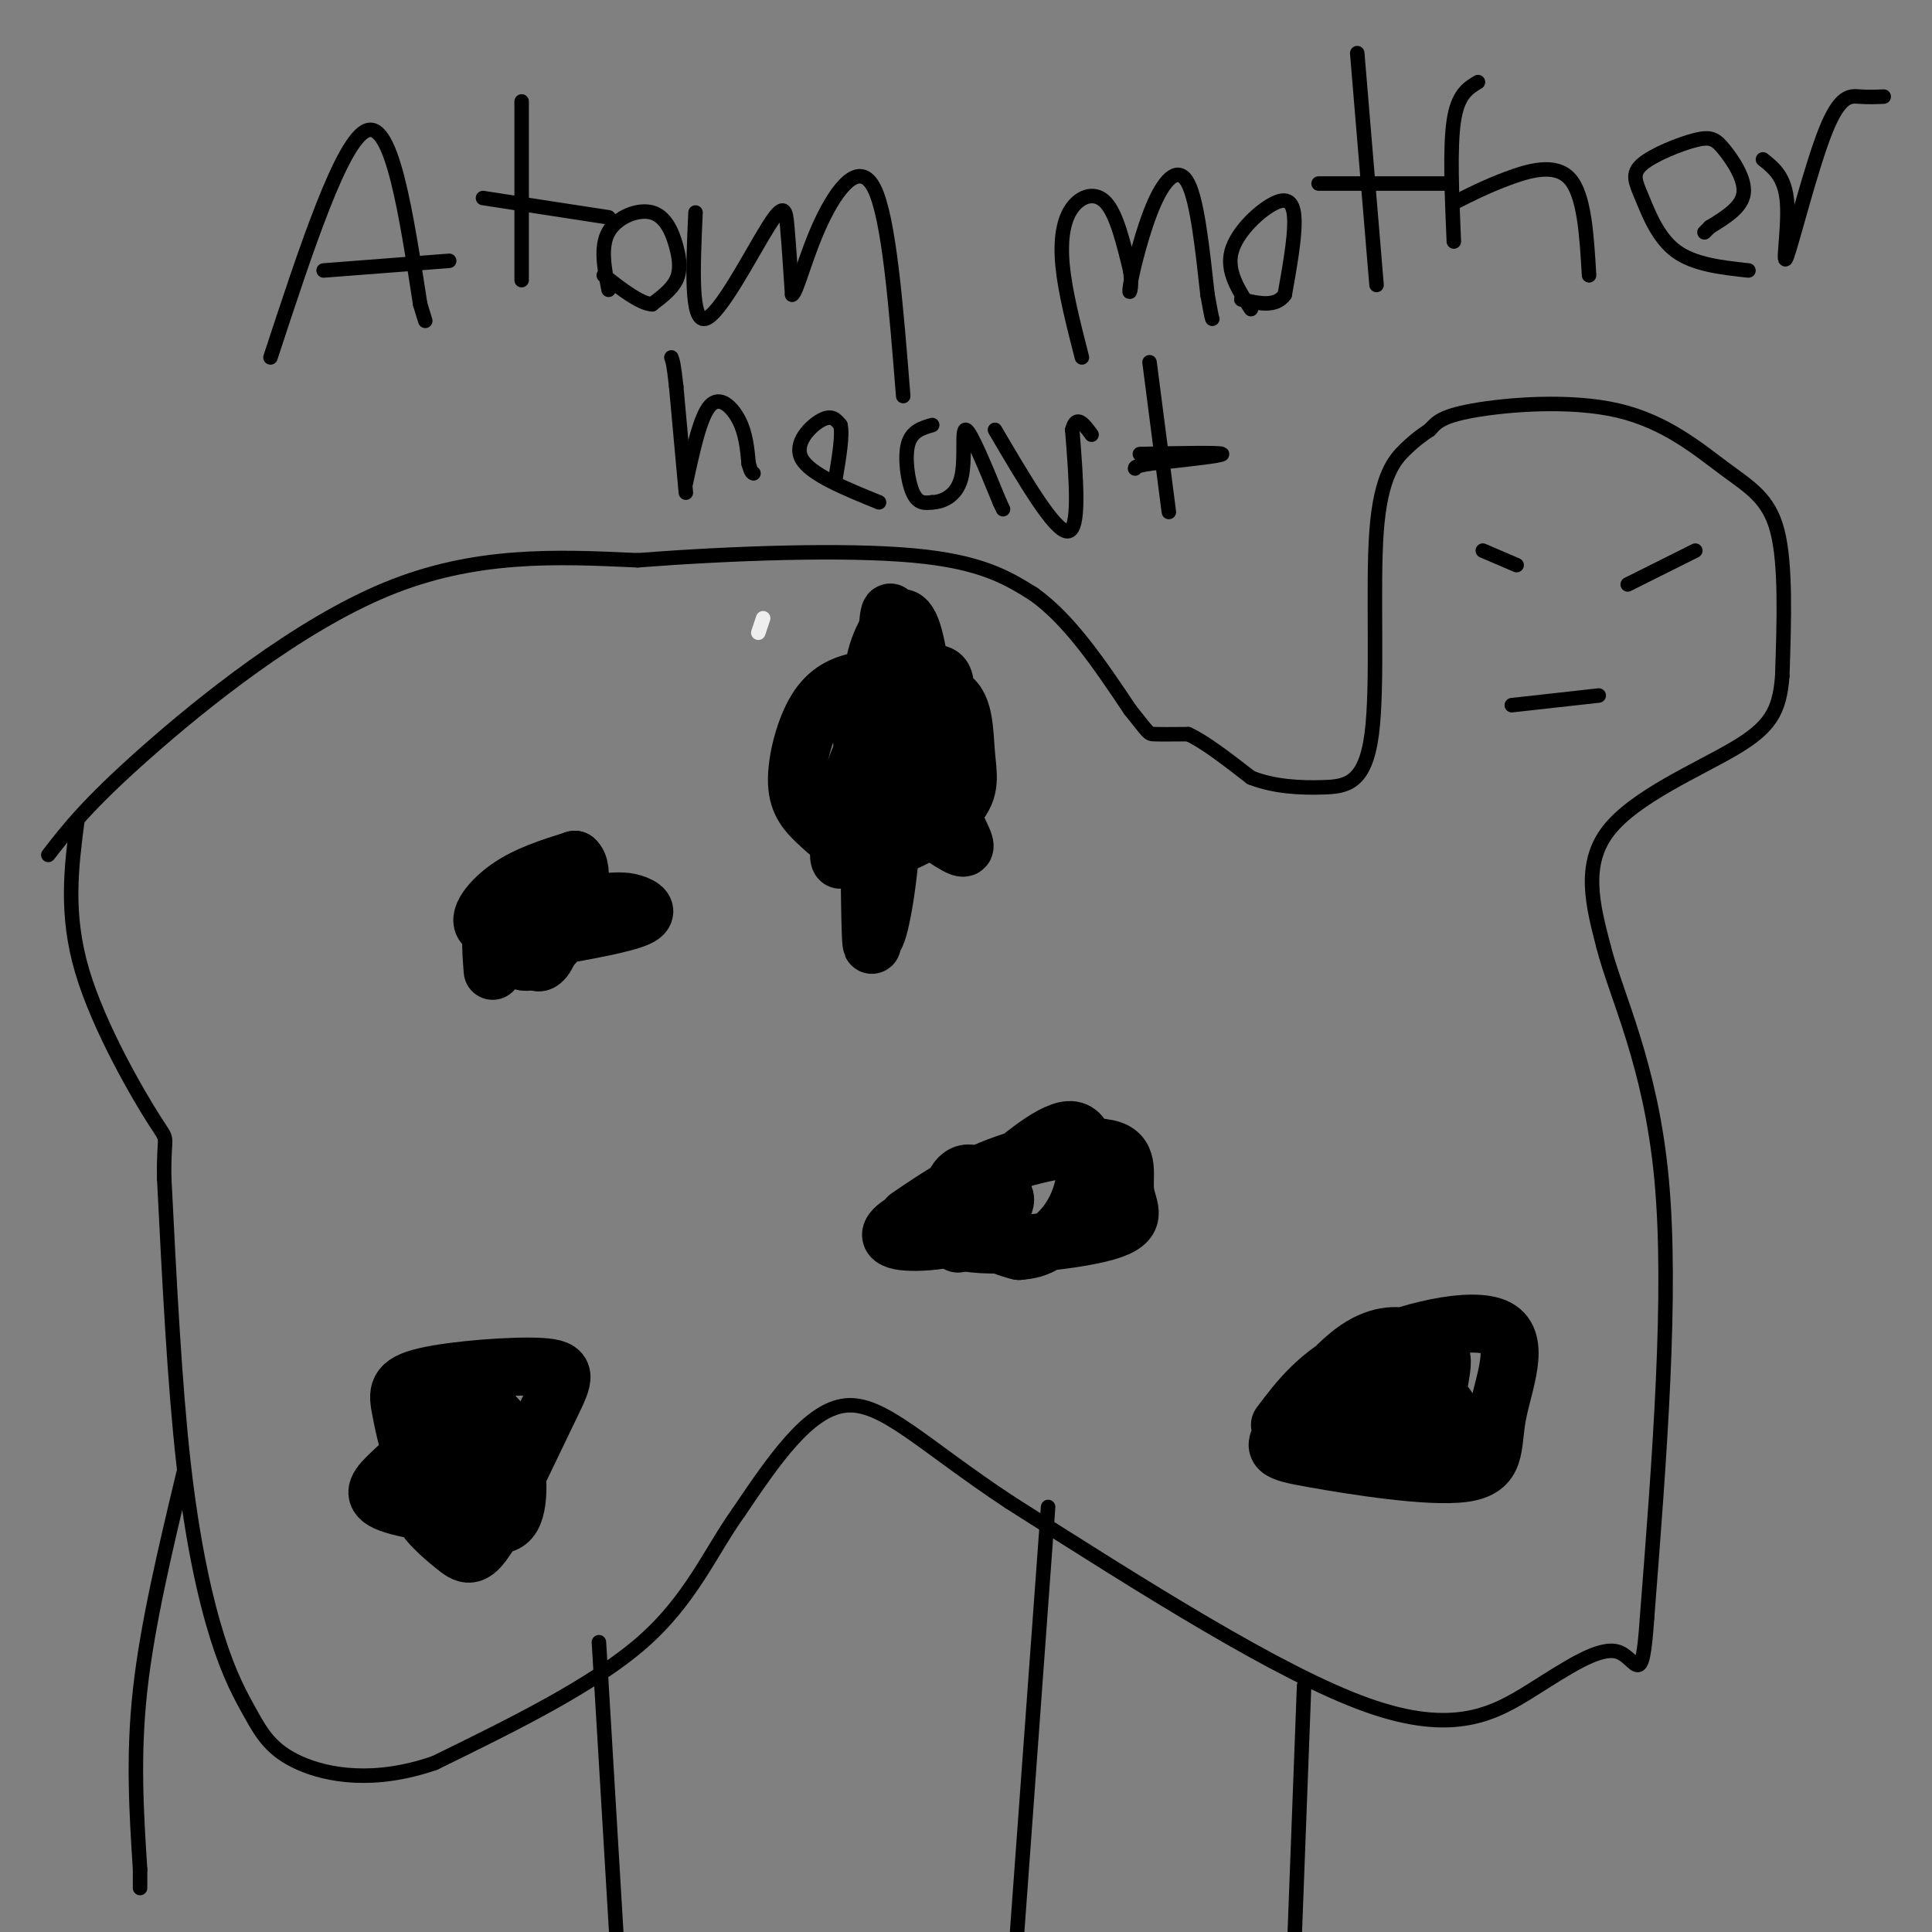 <svg viewBox='0 0 400 400' version='1.1' xmlns='http://www.w3.org/2000/svg' xmlns:xlink='http://www.w3.org/1999/xlink'><rect x="0" y="0" width="400" height="400" fill="#808080" stroke="none"/><g fill='none' stroke='rgb(238,238,238)' stroke-width='3' stroke-linecap='round' stroke-linejoin='round'><path d='M158,128c0.000,0.000 -1.000,3.000 -1,3'/></g>
<g fill='none' stroke='rgb(0,0,0)' stroke-width='12' stroke-linecap='round' stroke-linejoin='round'><path d='M102,201c-0.370,-4.650 -0.739,-9.300 1,-12c1.739,-2.700 5.588,-3.450 8,-2c2.412,1.450 3.389,5.100 3,8c-0.389,2.900 -2.143,5.050 -3,4c-0.857,-1.050 -0.816,-5.300 1,-8c1.816,-2.700 5.408,-3.850 9,-5'/><path d='M121,186c0.546,1.244 -2.588,6.855 -6,8c-3.412,1.145 -7.101,-2.176 -7,-5c0.101,-2.824 3.994,-5.150 6,-6c2.006,-0.850 2.126,-0.225 3,1c0.874,1.225 2.502,3.050 -1,5c-3.502,1.950 -12.135,4.025 -15,3c-2.865,-1.025 0.039,-5.150 4,-8c3.961,-2.850 8.981,-4.425 14,-6'/><path d='M119,178c2.202,1.705 0.706,8.966 -2,14c-2.706,5.034 -6.621,7.840 -9,7c-2.379,-0.840 -3.223,-5.327 0,-8c3.223,-2.673 10.513,-3.531 15,-4c4.487,-0.469 6.169,-0.549 8,0c1.831,0.549 3.809,1.728 1,3c-2.809,1.272 -10.404,2.636 -18,4'/><path d='M180,176c0.147,13.834 0.293,27.668 1,14c0.707,-13.668 1.973,-54.839 3,-62c1.027,-7.161 1.815,19.687 1,38c-0.815,18.313 -3.233,28.089 -4,28c-0.767,-0.089 0.116,-10.045 1,-20'/><path d='M182,174c0.676,-8.306 1.867,-19.070 0,-16c-1.867,3.070 -6.793,19.974 -8,20c-1.207,0.026 1.304,-16.824 5,-23c3.696,-6.176 8.578,-1.676 12,3c3.422,4.676 5.383,9.528 7,13c1.617,3.472 2.891,5.563 0,4c-2.891,-1.563 -9.945,-6.782 -17,-12'/><path d='M181,163c-3.482,-3.991 -3.687,-7.968 0,-12c3.687,-4.032 11.265,-8.121 15,-7c3.735,1.121 3.628,7.450 4,12c0.372,4.550 1.222,7.320 -2,11c-3.222,3.680 -10.516,8.272 -16,9c-5.484,0.728 -9.159,-2.406 -12,-5c-2.841,-2.594 -4.848,-4.648 -5,-9c-0.152,-4.352 1.550,-11.003 4,-15c2.450,-3.997 5.646,-5.339 9,-6c3.354,-0.661 6.864,-0.639 10,-1c3.136,-0.361 5.896,-1.103 7,0c1.104,1.103 0.552,4.052 0,7'/><path d='M195,147c-1.336,2.409 -4.675,4.931 -8,7c-3.325,2.069 -6.636,3.684 -8,1c-1.364,-2.684 -0.781,-9.666 1,-14c1.781,-4.334 4.759,-6.021 6,-4c1.241,2.021 0.744,7.749 0,11c-0.744,3.251 -1.736,4.026 -3,2c-1.264,-2.026 -2.802,-6.853 -2,-12c0.802,-5.147 3.943,-10.613 6,-10c2.057,0.613 3.028,7.307 4,14'/><path d='M191,142c0.333,5.167 -0.833,11.083 -2,17'/><path d='M188,252c6.019,-4.092 12.037,-8.184 20,-11c7.963,-2.816 17.869,-4.355 22,-3c4.131,1.355 2.487,5.604 3,9c0.513,3.396 3.183,5.938 -4,8c-7.183,2.062 -24.219,3.645 -30,2c-5.781,-1.645 -0.306,-6.518 6,-12c6.306,-5.482 13.443,-11.572 17,-11c3.557,0.572 3.535,7.808 2,13c-1.535,5.192 -4.581,8.341 -7,10c-2.419,1.659 -4.209,1.830 -6,2'/><path d='M211,259c-3.935,-0.876 -10.772,-4.065 -13,-8c-2.228,-3.935 0.152,-8.614 3,-8c2.848,0.614 6.165,6.523 3,10c-3.165,3.477 -12.812,4.523 -17,4c-4.188,-0.523 -2.916,-2.614 2,-5c4.916,-2.386 13.477,-5.065 17,-5c3.523,0.065 2.006,2.876 0,5c-2.006,2.124 -4.503,3.562 -7,5'/><path d='M199,257c-1.167,0.833 -0.583,0.417 0,0'/><path d='M87,301c-0.628,-4.967 -1.256,-9.933 0,-12c1.256,-2.067 4.394,-1.234 8,0c3.606,1.234 7.678,2.870 10,8c2.322,5.130 2.895,13.755 1,17c-1.895,3.245 -6.258,1.112 -10,-1c-3.742,-2.112 -6.864,-4.202 -9,-8c-2.136,-3.798 -3.285,-9.302 -4,-13c-0.715,-3.698 -0.996,-5.589 5,-7c5.996,-1.411 18.268,-2.341 24,-2c5.732,0.341 4.923,1.955 2,8c-2.923,6.045 -7.962,16.523 -13,27'/><path d='M101,318c-3.124,5.024 -4.435,4.084 -7,2c-2.565,-2.084 -6.384,-5.313 -7,-8c-0.616,-2.687 1.971,-4.832 6,-7c4.029,-2.168 9.498,-4.359 11,-3c1.502,1.359 -0.965,6.269 -2,9c-1.035,2.731 -0.639,3.284 -5,3c-4.361,-0.284 -13.478,-1.406 -17,-3c-3.522,-1.594 -1.448,-3.660 1,-6c2.448,-2.340 5.271,-4.954 9,-6c3.729,-1.046 8.365,-0.523 13,0'/><path d='M103,299c1.639,1.414 -0.762,4.948 -3,7c-2.238,2.052 -4.311,2.622 -6,3c-1.689,0.378 -2.993,0.563 -4,-3c-1.007,-3.563 -1.716,-10.875 -1,-15c0.716,-4.125 2.858,-5.062 5,-6'/><path d='M265,295c4.009,-5.330 8.017,-10.661 17,-15c8.983,-4.339 22.939,-7.688 28,-5c5.061,2.688 1.226,11.413 0,18c-1.226,6.587 0.155,11.034 -7,12c-7.155,0.966 -22.848,-1.551 -31,-3c-8.152,-1.449 -8.762,-1.832 -6,-6c2.762,-4.168 8.898,-12.122 14,-16c5.102,-3.878 9.172,-3.679 12,-3c2.828,0.679 4.414,1.840 6,3'/><path d='M298,280c0.963,1.437 0.372,3.529 0,6c-0.372,2.471 -0.524,5.322 -6,7c-5.476,1.678 -16.278,2.185 -20,1c-3.722,-1.185 -0.366,-4.060 2,-6c2.366,-1.940 3.740,-2.945 7,-3c3.260,-0.055 8.404,0.839 12,2c3.596,1.161 5.644,2.590 7,5c1.356,2.410 2.019,5.803 -3,8c-5.019,2.197 -15.720,3.199 -18,1c-2.280,-2.199 3.860,-7.600 10,-13'/><path d='M289,288c3.600,-0.511 7.600,4.711 8,8c0.400,3.289 -2.800,4.644 -6,6'/></g>
<g fill='none' stroke='rgb(0,0,0)' stroke-width='3' stroke-linecap='round' stroke-linejoin='round'><path d='M10,177c4.044,-5.222 8.089,-10.444 20,-21c11.911,-10.556 31.689,-26.444 50,-34c18.311,-7.556 35.156,-6.778 52,-6'/><path d='M132,116c19.644,-1.511 42.756,-2.289 57,-1c14.244,1.289 19.622,4.644 25,8'/><path d='M214,123c7.500,5.333 13.750,14.667 20,24'/><path d='M234,147c3.911,4.844 3.689,4.956 5,5c1.311,0.044 4.156,0.022 7,0'/><path d='M246,152c3.333,1.500 8.167,5.250 13,9'/><path d='M259,161c4.797,1.900 10.288,2.150 15,2c4.712,-0.150 8.644,-0.700 10,-11c1.356,-10.300 0.134,-30.350 1,-42c0.866,-11.650 3.819,-14.900 6,-17c2.181,-2.100 3.591,-3.050 5,-4'/><path d='M296,89c1.303,-1.360 2.059,-2.759 9,-4c6.941,-1.241 20.067,-2.322 30,0c9.933,2.322 16.674,8.048 22,12c5.326,3.952 9.236,6.129 11,13c1.764,6.871 1.382,18.435 1,30'/><path d='M369,140c-0.571,7.310 -2.500,10.583 -10,15c-7.500,4.417 -20.571,9.976 -26,17c-5.429,7.024 -3.214,15.512 -1,24'/><path d='M332,196c2.644,10.356 9.756,24.244 12,48c2.244,23.756 -0.378,57.378 -3,91'/><path d='M341,335c-1.038,15.360 -2.134,8.262 -6,7c-3.866,-1.262 -10.502,3.314 -18,8c-7.498,4.686 -15.856,9.482 -34,3c-18.144,-6.482 -46.072,-24.241 -74,-42'/><path d='M209,311c-18.089,-11.956 -26.311,-20.844 -34,-20c-7.689,0.844 -14.844,11.422 -22,22'/><path d='M153,313c-5.956,8.311 -9.844,18.089 -20,27c-10.156,8.911 -26.578,16.956 -43,25'/><path d='M90,365c-12.474,4.318 -22.160,2.613 -28,0c-5.840,-2.613 -7.833,-6.133 -10,-10c-2.167,-3.867 -4.506,-8.079 -7,-16c-2.494,-7.921 -5.141,-19.549 -7,-36c-1.859,-16.451 -2.929,-37.726 -4,-59'/><path d='M34,244c-0.190,-10.369 1.333,-6.792 -2,-12c-3.333,-5.208 -11.524,-19.202 -15,-31c-3.476,-11.798 -2.238,-21.399 -1,-31'/><path d='M38,305c-3.750,15.667 -7.500,31.333 -9,45c-1.500,13.667 -0.750,25.333 0,37'/><path d='M29,387c0.000,6.333 0.000,3.667 0,1'/><path d='M124,340c0.000,0.000 4.000,67.000 4,67'/><path d='M217,312c0.000,0.000 -7.000,96.000 -7,96'/><path d='M270,349c0.000,0.000 -2.000,53.000 -2,53'/><path d='M56,74c7.417,-22.583 14.833,-45.167 20,-47c5.167,-1.833 8.083,17.083 11,36'/><path d='M87,63c1.833,6.000 0.917,3.000 0,0'/><path d='M67,56c0.000,0.000 26.000,-2.000 26,-2'/><path d='M108,58c0.000,0.000 0.000,-37.000 0,-37'/><path d='M100,41c0.000,0.000 26.000,4.000 26,4'/><path d='M126,60c-0.876,-4.455 -1.751,-8.909 0,-12c1.751,-3.091 6.129,-4.818 9,-4c2.871,0.818 4.234,4.182 5,7c0.766,2.818 0.933,5.091 0,7c-0.933,1.909 -2.967,3.455 -5,5'/><path d='M135,63c-2.500,-0.167 -6.250,-3.083 -10,-6'/><path d='M144,44c-0.512,11.363 -1.024,22.726 2,22c3.024,-0.726 9.583,-13.542 13,-19c3.417,-5.458 3.690,-3.560 4,0c0.310,3.560 0.655,8.780 1,14'/><path d='M164,61c0.929,-0.298 2.750,-8.042 6,-15c3.250,-6.958 7.929,-13.131 11,-7c3.071,6.131 4.536,24.565 6,43'/><path d='M224,74c-1.738,-6.786 -3.476,-13.571 -4,-19c-0.524,-5.429 0.167,-9.500 2,-12c1.833,-2.500 4.810,-3.429 7,-1c2.190,2.429 3.595,8.214 5,14'/><path d='M234,56c0.569,3.738 -0.507,6.085 0,3c0.507,-3.085 2.598,-11.600 5,-17c2.402,-5.400 5.115,-7.686 7,-4c1.885,3.686 2.943,13.343 4,23'/><path d='M250,61c0.833,4.667 0.917,4.833 1,5'/><path d='M259,64c-2.577,-3.911 -5.155,-7.821 -4,-12c1.155,-4.179 6.042,-8.625 9,-10c2.958,-1.375 3.988,0.321 4,4c0.012,3.679 -0.994,9.339 -2,15'/><path d='M266,61c-1.833,2.667 -5.417,1.833 -9,1'/><path d='M285,59c0.000,0.000 -4.000,-48.000 -4,-48'/><path d='M273,38c0.000,0.000 27.000,0.000 27,0'/><path d='M301,50c-0.417,-9.750 -0.833,-19.500 0,-25c0.833,-5.500 2.917,-6.750 5,-8'/><path d='M301,42c3.289,-1.667 6.578,-3.333 11,-5c4.422,-1.667 9.978,-3.333 13,0c3.022,3.333 3.511,11.667 4,20'/><path d='M362,56c-5.626,-0.617 -11.253,-1.233 -15,-4c-3.747,-2.767 -5.615,-7.684 -7,-11c-1.385,-3.316 -2.288,-5.032 0,-7c2.288,-1.968 7.768,-4.187 11,-5c3.232,-0.813 4.216,-0.219 6,2c1.784,2.219 4.367,6.063 4,9c-0.367,2.937 -3.683,4.969 -7,7'/><path d='M354,47c-1.333,1.333 -1.167,1.167 -1,1'/><path d='M365,33c2.308,1.826 4.616,3.652 5,9c0.384,5.348 -1.155,14.217 0,11c1.155,-3.217 5.003,-18.520 8,-26c2.997,-7.480 5.142,-7.137 7,-7c1.858,0.137 3.429,0.069 5,0'/><path d='M142,102c0.000,0.000 -2.000,-22.000 -2,-22'/><path d='M140,80c-0.500,-4.667 -0.750,-5.333 -1,-6'/><path d='M142,100c1.489,-6.889 2.978,-13.778 5,-16c2.022,-2.222 4.578,0.222 6,3c1.422,2.778 1.711,5.889 2,9'/><path d='M155,96c0.500,1.833 0.750,1.917 1,2'/><path d='M182,104c-7.111,-2.889 -14.222,-5.778 -16,-9c-1.778,-3.222 1.778,-6.778 4,-8c2.222,-1.222 3.111,-0.111 4,1'/><path d='M174,88c0.500,2.000 -0.250,6.500 -1,11'/><path d='M193,88c-2.133,0.622 -4.267,1.244 -5,4c-0.733,2.756 -0.067,7.644 1,10c1.067,2.356 2.533,2.178 4,2'/><path d='M193,104c2.000,-0.048 5.000,-1.167 6,-5c1.000,-3.833 0.000,-10.381 1,-10c1.000,0.381 4.000,7.690 7,15'/><path d='M207,104c1.167,2.500 0.583,1.250 0,0'/><path d='M206,89c6.167,10.500 12.333,21.000 15,21c2.667,0.000 1.833,-10.500 1,-21'/><path d='M222,89c0.833,-3.333 2.417,-1.167 4,1'/><path d='M242,106c0.000,0.000 -4.000,-31.000 -4,-31'/><path d='M236,94c8.333,-0.167 16.667,-0.333 17,0c0.333,0.333 -7.333,1.167 -15,2'/><path d='M238,96c-3.000,0.500 -3.000,0.750 -3,1'/><path d='M307,114c0.000,0.000 7.000,3.000 7,3'/><path d='M351,114c0.000,0.000 -14.000,7.000 -14,7'/><path d='M313,146c0.000,0.000 18.000,-2.000 18,-2'/></g>
</svg>